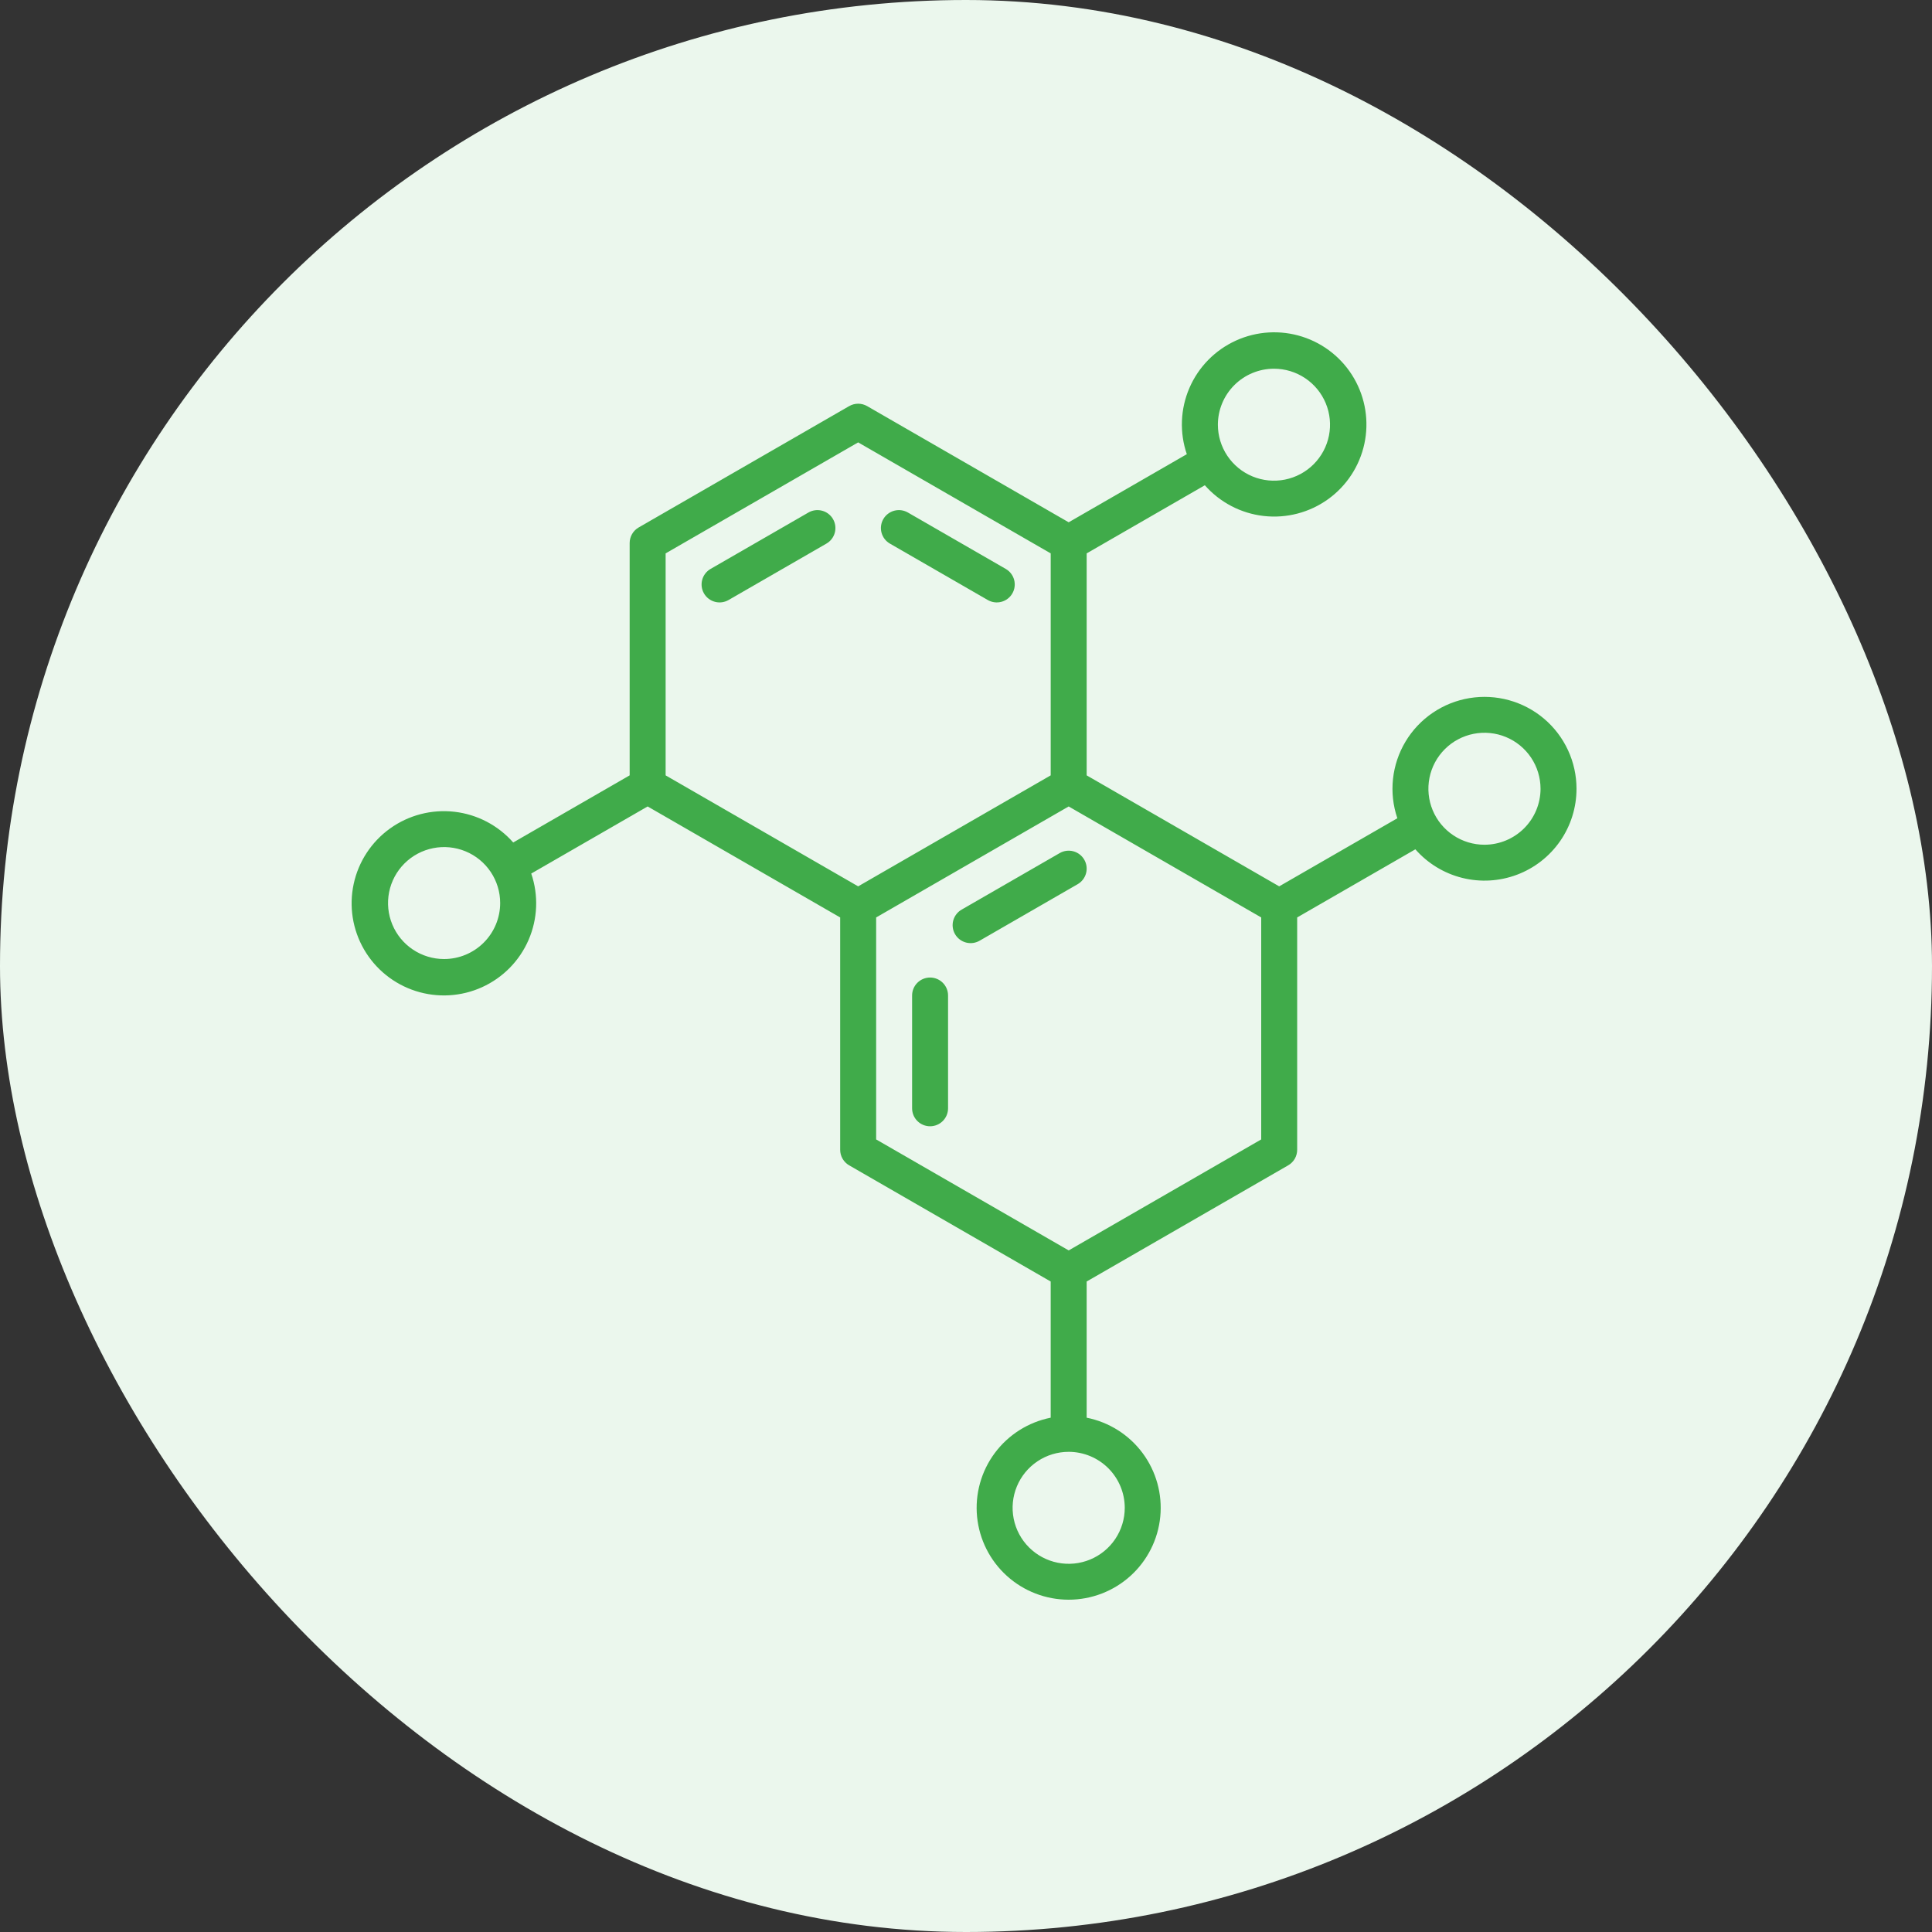 <svg width="500" height="500" viewBox="0 0 500 500" fill="none" xmlns="http://www.w3.org/2000/svg">
<rect x="0" y="0" width="500" height="500" fill="#333333" stroke="none"/>
<rect width="500" height="500" rx="250" fill="#EBF7ED"/>
<path d="M228.602 134.337C228.907 133.808 229.314 133.345 229.799 132.974C230.284 132.602 230.837 132.33 231.427 132.172C232.017 132.014 232.633 131.973 233.239 132.053C233.845 132.133 234.429 132.331 234.958 132.636L260.288 147.237C260.818 147.542 261.282 147.948 261.654 148.432C262.026 148.916 262.298 149.469 262.457 150.058C262.615 150.647 262.655 151.262 262.575 151.867C262.496 152.472 262.297 153.055 261.992 153.584C261.686 154.112 261.28 154.575 260.795 154.947C260.31 155.318 259.757 155.591 259.166 155.748C258.576 155.906 257.96 155.947 257.355 155.867C256.749 155.787 256.165 155.589 255.635 155.284L230.305 140.683C229.236 140.067 228.457 139.052 228.137 137.862C227.818 136.672 227.985 135.404 228.602 134.337ZM274.248 220.78L248.918 235.381C248.38 235.682 247.908 236.086 247.528 236.571C247.148 237.055 246.868 237.61 246.705 238.203C246.542 238.796 246.498 239.416 246.577 240.026C246.655 240.636 246.854 241.225 247.162 241.757C247.47 242.29 247.881 242.756 248.371 243.129C248.861 243.502 249.421 243.774 250.017 243.93C250.613 244.085 251.234 244.121 251.844 244.034C252.454 243.948 253.041 243.742 253.571 243.427L278.901 228.826C279.97 228.21 280.75 227.195 281.069 226.005C281.389 224.814 281.221 223.546 280.604 222.479C279.987 221.412 278.971 220.633 277.779 220.314C276.587 219.995 275.317 220.162 274.248 220.778V220.78ZM209.226 132.636L183.895 147.237C183.366 147.542 182.902 147.948 182.53 148.432C182.158 148.916 181.885 149.469 181.727 150.058C181.408 151.248 181.575 152.517 182.192 153.584C182.809 154.651 183.825 155.43 185.017 155.748C185.608 155.906 186.223 155.947 186.829 155.867C187.435 155.787 188.019 155.589 188.549 155.284L213.879 140.683C214.948 140.067 215.728 139.052 216.047 137.862C216.366 136.672 216.199 135.403 215.582 134.336C214.965 133.269 213.949 132.49 212.757 132.172C211.565 131.853 210.295 132.02 209.226 132.636ZM240.704 252.984C239.47 252.984 238.286 253.474 237.414 254.345C236.541 255.217 236.051 256.398 236.051 257.63V286.833C236.051 288.065 236.541 289.247 237.414 290.118C238.286 290.99 239.47 291.479 240.704 291.479C241.938 291.479 243.122 290.99 243.994 290.118C244.867 289.247 245.357 288.065 245.357 286.833V257.63C245.357 256.398 244.867 255.217 243.994 254.345C243.122 253.474 241.938 252.984 240.704 252.984ZM407.999 204.126C408.002 208.961 406.528 213.682 403.773 217.659C401.019 221.635 397.115 224.679 392.583 226.382C388.051 228.086 383.106 228.368 378.409 227.193C373.712 226.017 369.485 223.439 366.294 219.802L335.707 237.434V297.565C335.707 298.381 335.492 299.182 335.084 299.889C334.675 300.595 334.088 301.181 333.38 301.589L281.225 331.655V366.897C287.023 368.051 292.184 371.316 295.705 376.058C299.226 380.8 300.854 386.679 300.274 392.554C299.694 398.428 296.946 403.877 292.565 407.841C288.184 411.805 282.484 414 276.572 414C270.66 414 264.959 411.805 260.578 407.841C256.197 403.877 253.45 398.428 252.869 392.554C252.289 386.679 253.918 380.8 257.438 376.058C260.959 371.316 266.121 368.051 271.919 366.897V331.655L219.763 301.589C219.056 301.181 218.468 300.595 218.06 299.889C217.651 299.182 217.436 298.381 217.436 297.565V237.434L167.609 208.71L137.484 226.075C139.398 231.678 139.156 237.792 136.805 243.226C134.455 248.661 130.163 253.028 124.766 255.479C119.369 257.929 113.252 258.287 107.605 256.483C101.958 254.68 97.184 250.843 94.214 245.72C91.243 240.597 90.287 234.553 91.533 228.766C92.778 222.978 96.135 217.859 100.95 214.406C105.766 210.953 111.696 209.412 117.587 210.082C123.478 210.753 128.908 213.588 132.821 218.035L162.955 200.664V140.532C162.955 139.717 163.17 138.915 163.578 138.209C163.987 137.503 164.574 136.916 165.282 136.508L219.764 105.102C220.471 104.694 221.273 104.48 222.09 104.48C222.907 104.48 223.709 104.694 224.417 105.102L276.572 135.168L307.147 117.543C305.233 111.94 305.475 105.827 307.825 100.392C310.175 94.957 314.466 90.59 319.863 88.139C325.26 85.689 331.377 85.33 337.024 87.133C342.671 88.936 347.445 92.773 350.416 97.895C353.387 103.018 354.343 109.061 353.099 114.849C351.854 120.637 348.498 125.756 343.682 129.209C338.867 132.663 332.937 134.205 327.047 133.535C321.156 132.865 315.725 130.031 311.811 125.584L281.228 143.214V200.663L331.054 229.387L361.632 211.763C360.522 208.495 360.138 205.026 360.506 201.596C360.874 198.166 361.985 194.856 363.762 191.898C365.54 188.939 367.941 186.402 370.798 184.463C373.656 182.523 376.902 181.228 380.311 180.667C383.721 180.106 387.212 180.292 390.541 181.213C393.871 182.134 396.961 183.767 399.595 185.999C402.23 188.232 404.346 191.01 405.797 194.141C407.249 197.271 408 200.68 408 204.13L407.999 204.126ZM315.187 109.908C315.187 112.774 316.038 115.576 317.632 117.959C319.226 120.342 321.492 122.2 324.144 123.297C326.796 124.394 329.714 124.681 332.529 124.122C335.344 123.563 337.93 122.184 339.96 120.157C341.99 118.131 343.372 115.549 343.932 112.738C344.492 109.928 344.205 107.014 343.106 104.367C342.008 101.719 340.148 99.456 337.761 97.864C335.375 96.272 332.569 95.422 329.698 95.422C325.852 95.426 322.163 96.954 319.443 99.669C316.723 102.385 315.192 106.068 315.187 109.908ZM129.445 233.71C129.445 230.844 128.594 228.043 126.999 225.661C125.405 223.278 123.138 221.421 120.487 220.325C117.835 219.228 114.917 218.941 112.103 219.501C109.288 220.06 106.702 221.44 104.673 223.466C102.644 225.492 101.262 228.074 100.702 230.884C100.142 233.695 100.429 236.608 101.528 239.255C102.626 241.903 104.486 244.165 106.872 245.757C109.259 247.349 112.064 248.199 114.934 248.199C118.781 248.195 122.47 246.667 125.19 243.951C127.911 241.234 129.441 237.551 129.445 233.71ZM222.092 229.387L271.921 200.663V143.214L222.092 114.49L172.263 143.214V200.663L222.092 229.387ZM276.574 375.733C273.704 375.733 270.898 376.582 268.512 378.174C266.125 379.766 264.265 382.029 263.167 384.677C262.068 387.324 261.781 390.238 262.341 393.048C262.901 395.859 264.283 398.441 266.312 400.467C268.342 402.494 270.928 403.874 273.743 404.433C276.558 404.992 279.476 404.705 282.127 403.608C284.779 402.511 287.046 400.654 288.64 398.271C290.235 395.888 291.086 393.087 291.086 390.221C291.082 386.38 289.552 382.696 286.831 379.98C284.111 377.263 280.422 375.735 276.574 375.731V375.733ZM326.401 237.434L276.572 208.71L226.745 237.434V294.883L276.574 323.607L326.401 294.883V237.434ZM398.69 204.128C398.69 201.263 397.839 198.461 396.244 196.079C394.65 193.696 392.383 191.839 389.732 190.742C387.08 189.646 384.163 189.359 381.348 189.918C378.533 190.477 375.947 191.857 373.918 193.883C371.888 195.909 370.506 198.491 369.946 201.302C369.386 204.112 369.674 207.025 370.772 209.673C371.87 212.32 373.73 214.583 376.117 216.175C378.503 217.767 381.309 218.617 384.179 218.617C388.026 218.613 391.716 217.086 394.437 214.369C397.158 211.653 398.688 207.97 398.692 204.128H398.69Z" fill="#40AB4A"/>
</svg>
